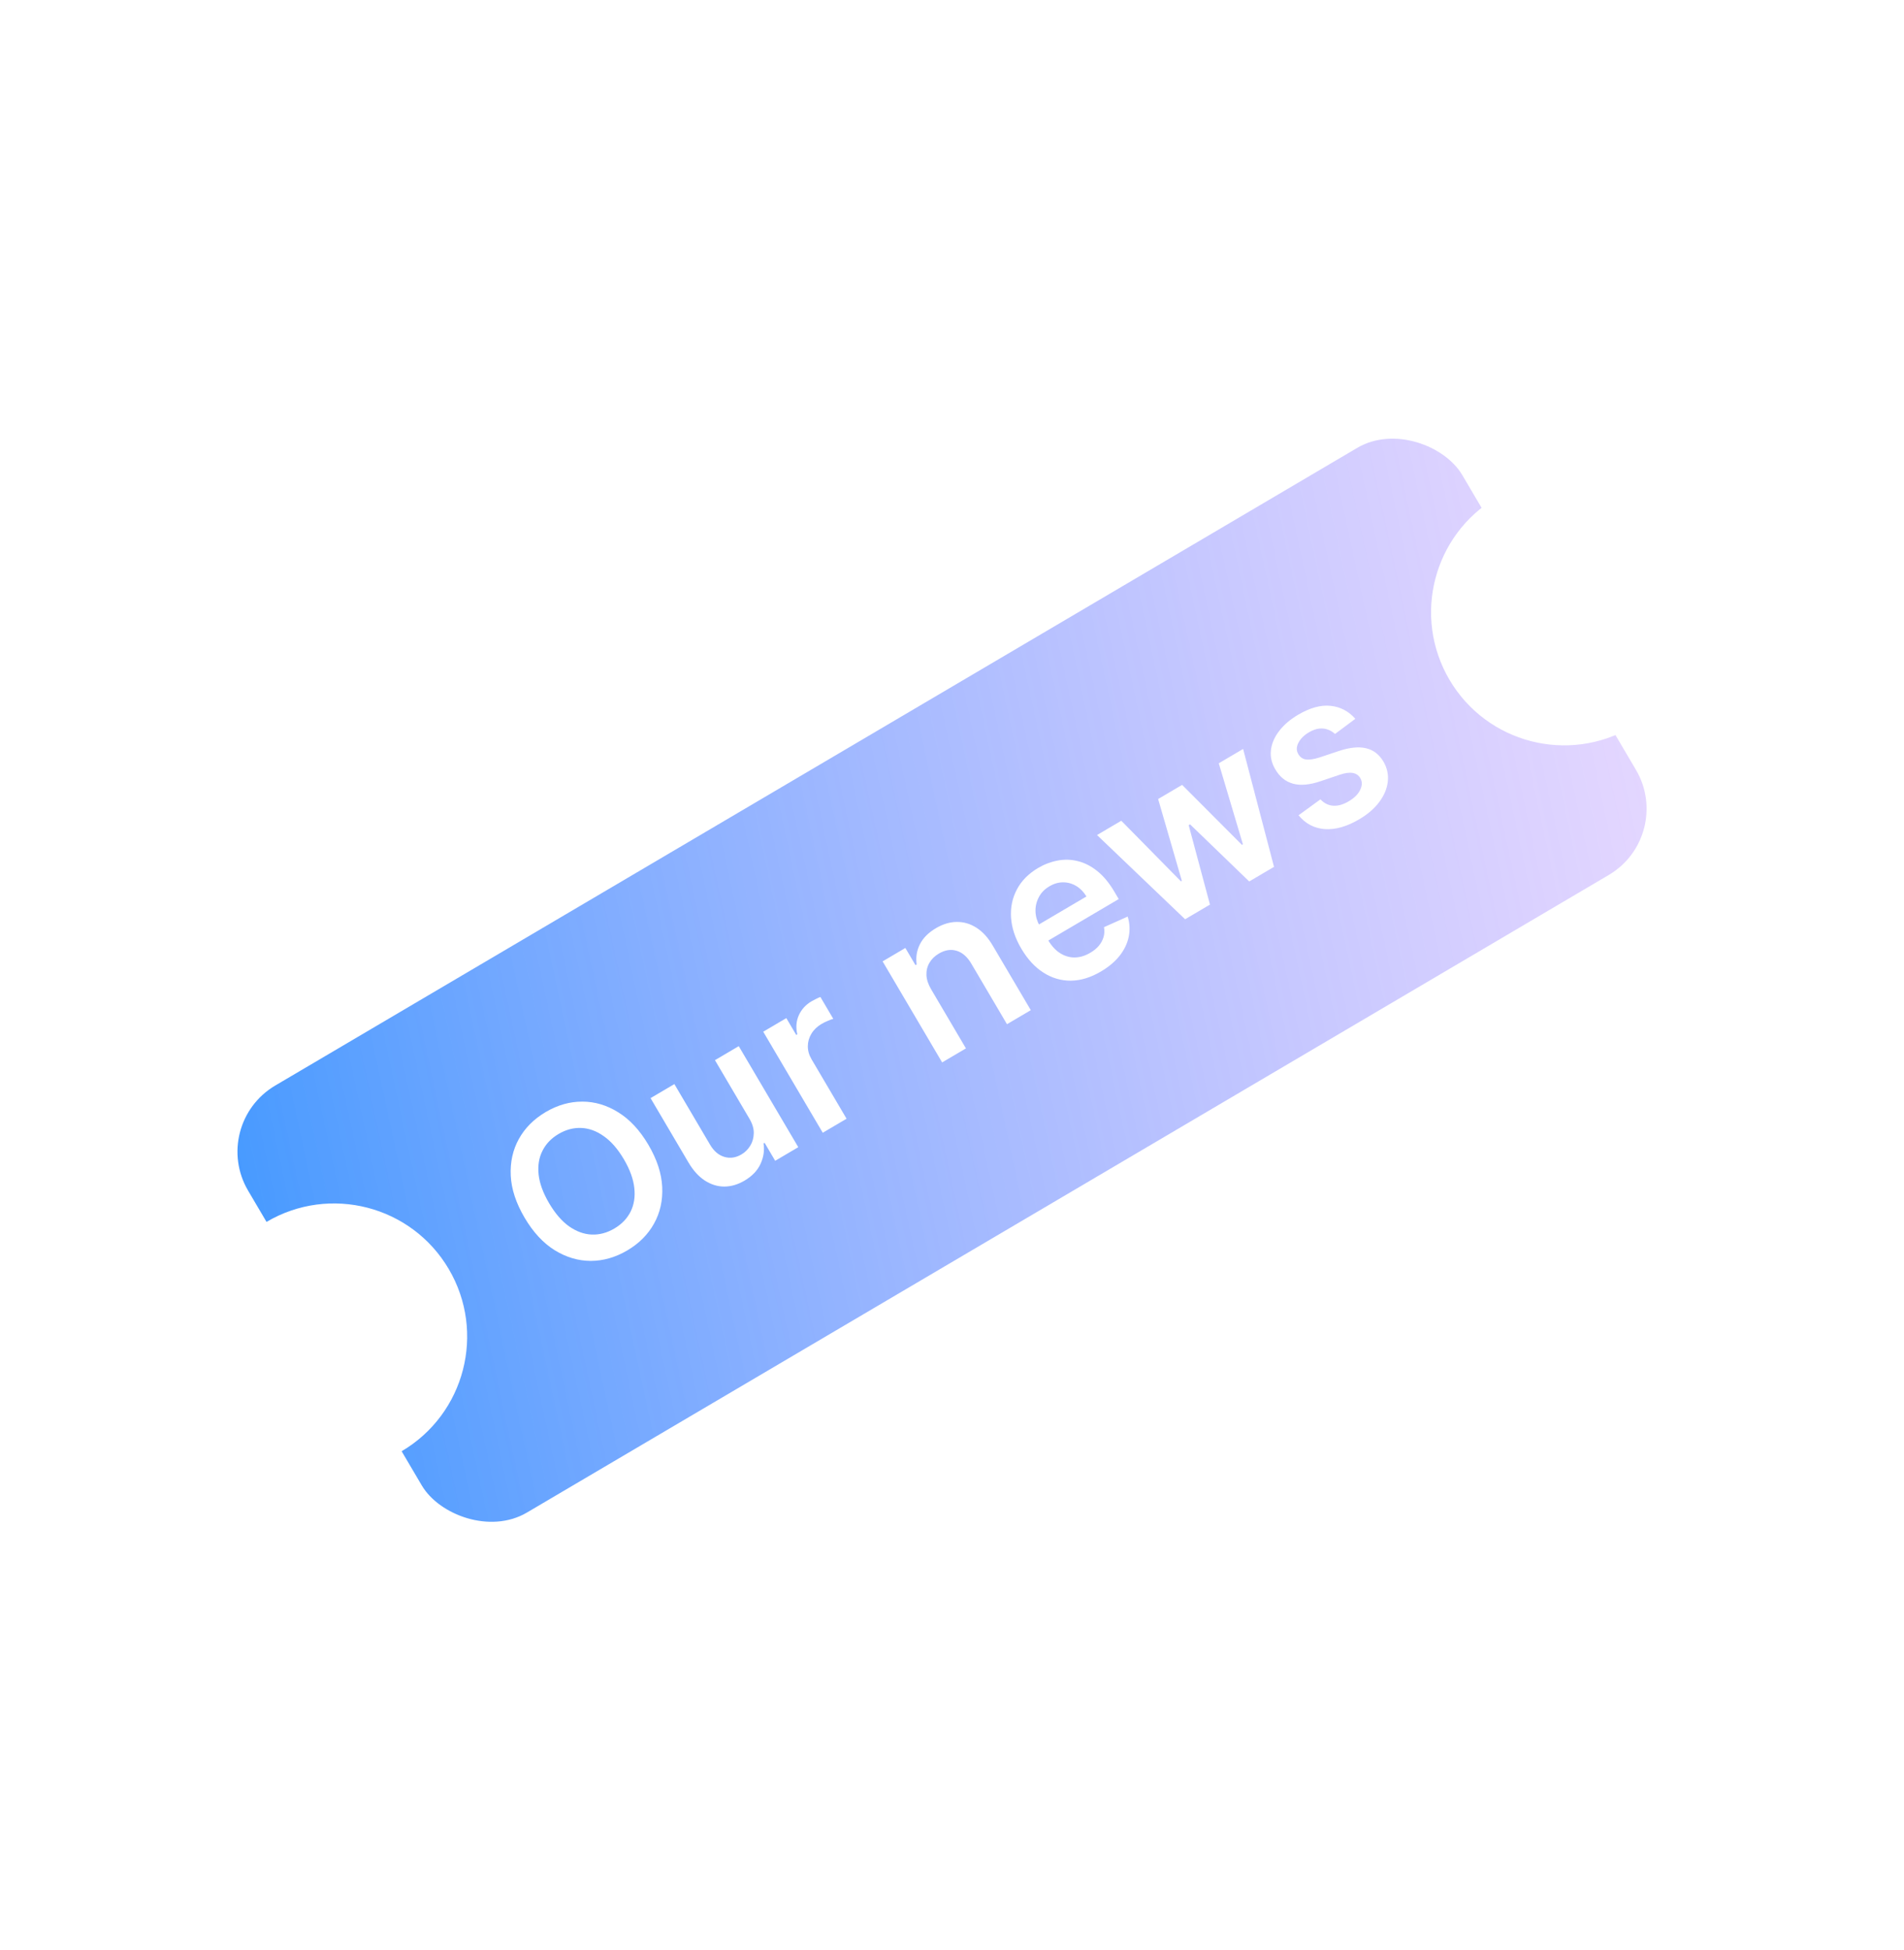 <svg width="124" height="127" viewBox="0 0 124 127" fill="none" xmlns="http://www.w3.org/2000/svg">
<g filter="url(#filter0_b_1_1410)">
<rect x="13.62" y="73.223" width="91.782" height="32.277" rx="5" transform="rotate(-30.509 13.62 73.223)" fill="url(#paint0_linear_1_1410)"/>
<circle cx="21.757" cy="87.032" r="8.667" transform="rotate(-30.509 21.757 87.032)" fill="white"/>
<circle cx="101.867" cy="39.867" r="8.667" transform="rotate(-30.509 101.867 39.867)" fill="white"/>
</g>
<path d="M42.226 74.543C42.783 75.488 43.083 76.402 43.126 77.284C43.17 78.162 42.993 78.959 42.595 79.674C42.2 80.388 41.619 80.971 40.85 81.424C40.082 81.876 39.289 82.103 38.47 82.105C37.653 82.101 36.87 81.869 36.12 81.406C35.372 80.939 34.72 80.234 34.165 79.292C33.608 78.347 33.307 77.435 33.263 76.557C33.22 75.675 33.397 74.877 33.792 74.163C34.19 73.448 34.773 72.864 35.541 72.411C36.309 71.959 37.101 71.732 37.916 71.733C38.735 71.731 39.519 71.964 40.267 72.431C41.016 72.894 41.669 73.597 42.226 74.543ZM40.629 75.484C40.237 74.819 39.802 74.319 39.324 73.985C38.848 73.646 38.358 73.467 37.854 73.449C37.349 73.427 36.858 73.557 36.381 73.838C35.904 74.118 35.553 74.485 35.327 74.938C35.099 75.387 35.017 75.903 35.079 76.486C35.143 77.064 35.371 77.685 35.763 78.351C36.155 79.016 36.589 79.518 37.065 79.857C37.543 80.191 38.034 80.369 38.539 80.39C39.043 80.409 39.533 80.278 40.01 79.997C40.487 79.716 40.839 79.351 41.067 78.901C41.293 78.449 41.374 77.934 41.31 77.356C41.248 76.773 41.021 76.149 40.629 75.484ZM48.808 72.846L46.562 69.034L48.112 68.121L51.989 74.7L50.485 75.586L49.796 74.416L49.727 74.457C49.796 74.913 49.729 75.358 49.528 75.792C49.328 76.225 48.982 76.587 48.488 76.878C48.057 77.132 47.619 77.261 47.175 77.264C46.732 77.264 46.31 77.134 45.907 76.875C45.503 76.613 45.146 76.219 44.836 75.694L42.368 71.505L43.919 70.591L46.245 74.54C46.491 74.957 46.8 75.221 47.174 75.332C47.547 75.443 47.919 75.389 48.29 75.171C48.519 75.036 48.707 74.85 48.856 74.613C49.004 74.375 49.082 74.106 49.09 73.805C49.099 73.5 49.005 73.18 48.808 72.846ZM53.583 73.76L49.707 67.181L51.21 66.295L51.856 67.392L51.925 67.352C51.821 66.901 51.854 66.487 52.024 66.11C52.196 65.728 52.47 65.426 52.847 65.204C52.932 65.154 53.031 65.102 53.141 65.048C53.253 64.99 53.349 64.947 53.429 64.919L54.269 66.345C54.19 66.361 54.074 66.403 53.921 66.47C53.769 66.532 53.628 66.602 53.496 66.679C53.214 66.846 52.996 67.057 52.843 67.313C52.691 67.564 52.613 67.835 52.611 68.124C52.609 68.414 52.69 68.699 52.855 68.979L55.134 72.847L53.583 73.76ZM60.637 64.412L62.908 68.267L61.358 69.18L57.481 62.601L58.963 61.728L59.622 62.846L59.699 62.8C59.633 62.343 59.702 61.908 59.906 61.495C60.112 61.082 60.461 60.73 60.952 60.441C61.406 60.173 61.859 60.037 62.31 60.033C62.764 60.027 63.193 60.153 63.595 60.412C64.001 60.67 64.357 61.062 64.663 61.589L67.132 65.778L65.581 66.692L63.254 62.742C62.995 62.303 62.678 62.026 62.303 61.912C61.931 61.797 61.545 61.857 61.146 62.092C60.874 62.252 60.669 62.454 60.528 62.699C60.388 62.938 60.324 63.205 60.336 63.498C60.35 63.79 60.45 64.094 60.637 64.412ZM71.696 63.262C71.037 63.651 70.386 63.849 69.745 63.858C69.105 63.862 68.507 63.687 67.953 63.333C67.396 62.976 66.915 62.453 66.51 61.765C66.111 61.088 65.89 60.419 65.846 59.756C65.802 59.089 65.93 58.475 66.227 57.916C66.522 57.353 66.984 56.887 67.613 56.516C68.018 56.278 68.439 56.118 68.877 56.037C69.315 55.952 69.753 55.964 70.189 56.072C70.629 56.178 71.053 56.394 71.46 56.719C71.865 57.042 72.238 57.492 72.578 58.069L72.858 58.544L67.465 61.721L66.849 60.676L70.756 58.375C70.578 58.08 70.358 57.853 70.096 57.696C69.833 57.536 69.549 57.455 69.244 57.454C68.942 57.451 68.643 57.537 68.346 57.712C68.029 57.898 67.796 58.14 67.647 58.435C67.496 58.728 67.427 59.038 67.439 59.365C67.452 59.688 67.544 59.998 67.715 60.294L68.252 61.206C68.477 61.589 68.741 61.876 69.042 62.068C69.342 62.256 69.66 62.35 69.998 62.347C70.333 62.342 70.669 62.24 71.006 62.041C71.232 61.909 71.418 61.757 71.563 61.586C71.707 61.413 71.809 61.224 71.87 61.019C71.93 60.815 71.939 60.599 71.899 60.373L73.442 59.683C73.576 60.12 73.599 60.556 73.51 60.993C73.423 61.426 73.227 61.837 72.922 62.228C72.616 62.616 72.208 62.961 71.696 63.262ZM77.181 59.858L71.445 54.374L73.026 53.443L76.908 57.387L76.968 57.352L75.425 52.029L76.988 51.108L80.881 55.012L80.945 54.974L79.374 49.703L80.959 48.769L82.972 56.446L81.357 57.397L77.504 53.678L77.414 53.731L78.8 58.904L77.181 59.858ZM88.266 46.806L86.944 47.793C86.82 47.674 86.671 47.581 86.496 47.514C86.325 47.446 86.134 47.422 85.923 47.442C85.712 47.463 85.487 47.544 85.247 47.685C84.924 47.875 84.694 48.105 84.557 48.374C84.422 48.642 84.422 48.887 84.556 49.108C84.666 49.301 84.827 49.415 85.041 49.451C85.257 49.485 85.555 49.442 85.935 49.323L87.198 48.901C87.9 48.669 88.488 48.609 88.962 48.722C89.439 48.833 89.818 49.123 90.099 49.593C90.34 50.009 90.434 50.446 90.38 50.904C90.329 51.358 90.143 51.798 89.825 52.224C89.507 52.65 89.073 53.024 88.525 53.347C87.72 53.822 86.972 54.035 86.283 53.988C85.591 53.937 85.02 53.637 84.569 53.087L85.995 52.051C86.239 52.307 86.517 52.446 86.829 52.466C87.141 52.486 87.475 52.391 87.832 52.181C88.2 51.964 88.451 51.714 88.585 51.431C88.721 51.147 88.724 50.893 88.593 50.671C88.482 50.482 88.317 50.369 88.099 50.333C87.884 50.294 87.606 50.331 87.264 50.443L86.003 50.869C85.295 51.109 84.697 51.163 84.211 51.03C83.724 50.895 83.34 50.586 83.06 50.105C82.818 49.701 82.721 49.285 82.769 48.856C82.818 48.424 82.994 48.008 83.298 47.61C83.603 47.207 84.019 46.851 84.544 46.541C85.315 46.087 86.019 45.894 86.655 45.961C87.294 46.027 87.831 46.309 88.266 46.806Z" fill="white"/>
<defs>
<filter id="filter0_b_1_1410" x="5.089" y="20.473" width="113.446" height="86.713" filterUnits="userSpaceOnUse" color-interpolation-filters="sRGB">
<feFlood flood-opacity="0" result="BackgroundImageFix"/>
<feGaussianBlur in="BackgroundImage" stdDeviation="4"/>
<feComposite in2="SourceAlpha" operator="in" result="effect1_backgroundBlur_1_1410"/>
<feBlend mode="normal" in="SourceGraphic" in2="effect1_backgroundBlur_1_1410" result="shape"/>
</filter>
<linearGradient id="paint0_linear_1_1410" x1="-12.894" y1="66.723" x2="116.119" y2="109.552" gradientUnits="userSpaceOnUse">
<stop stop-color="#0085FF"/>
<stop offset="1" stop-color="#D0A0FF" stop-opacity="0.36"/>
</linearGradient>
</defs>
</svg>
